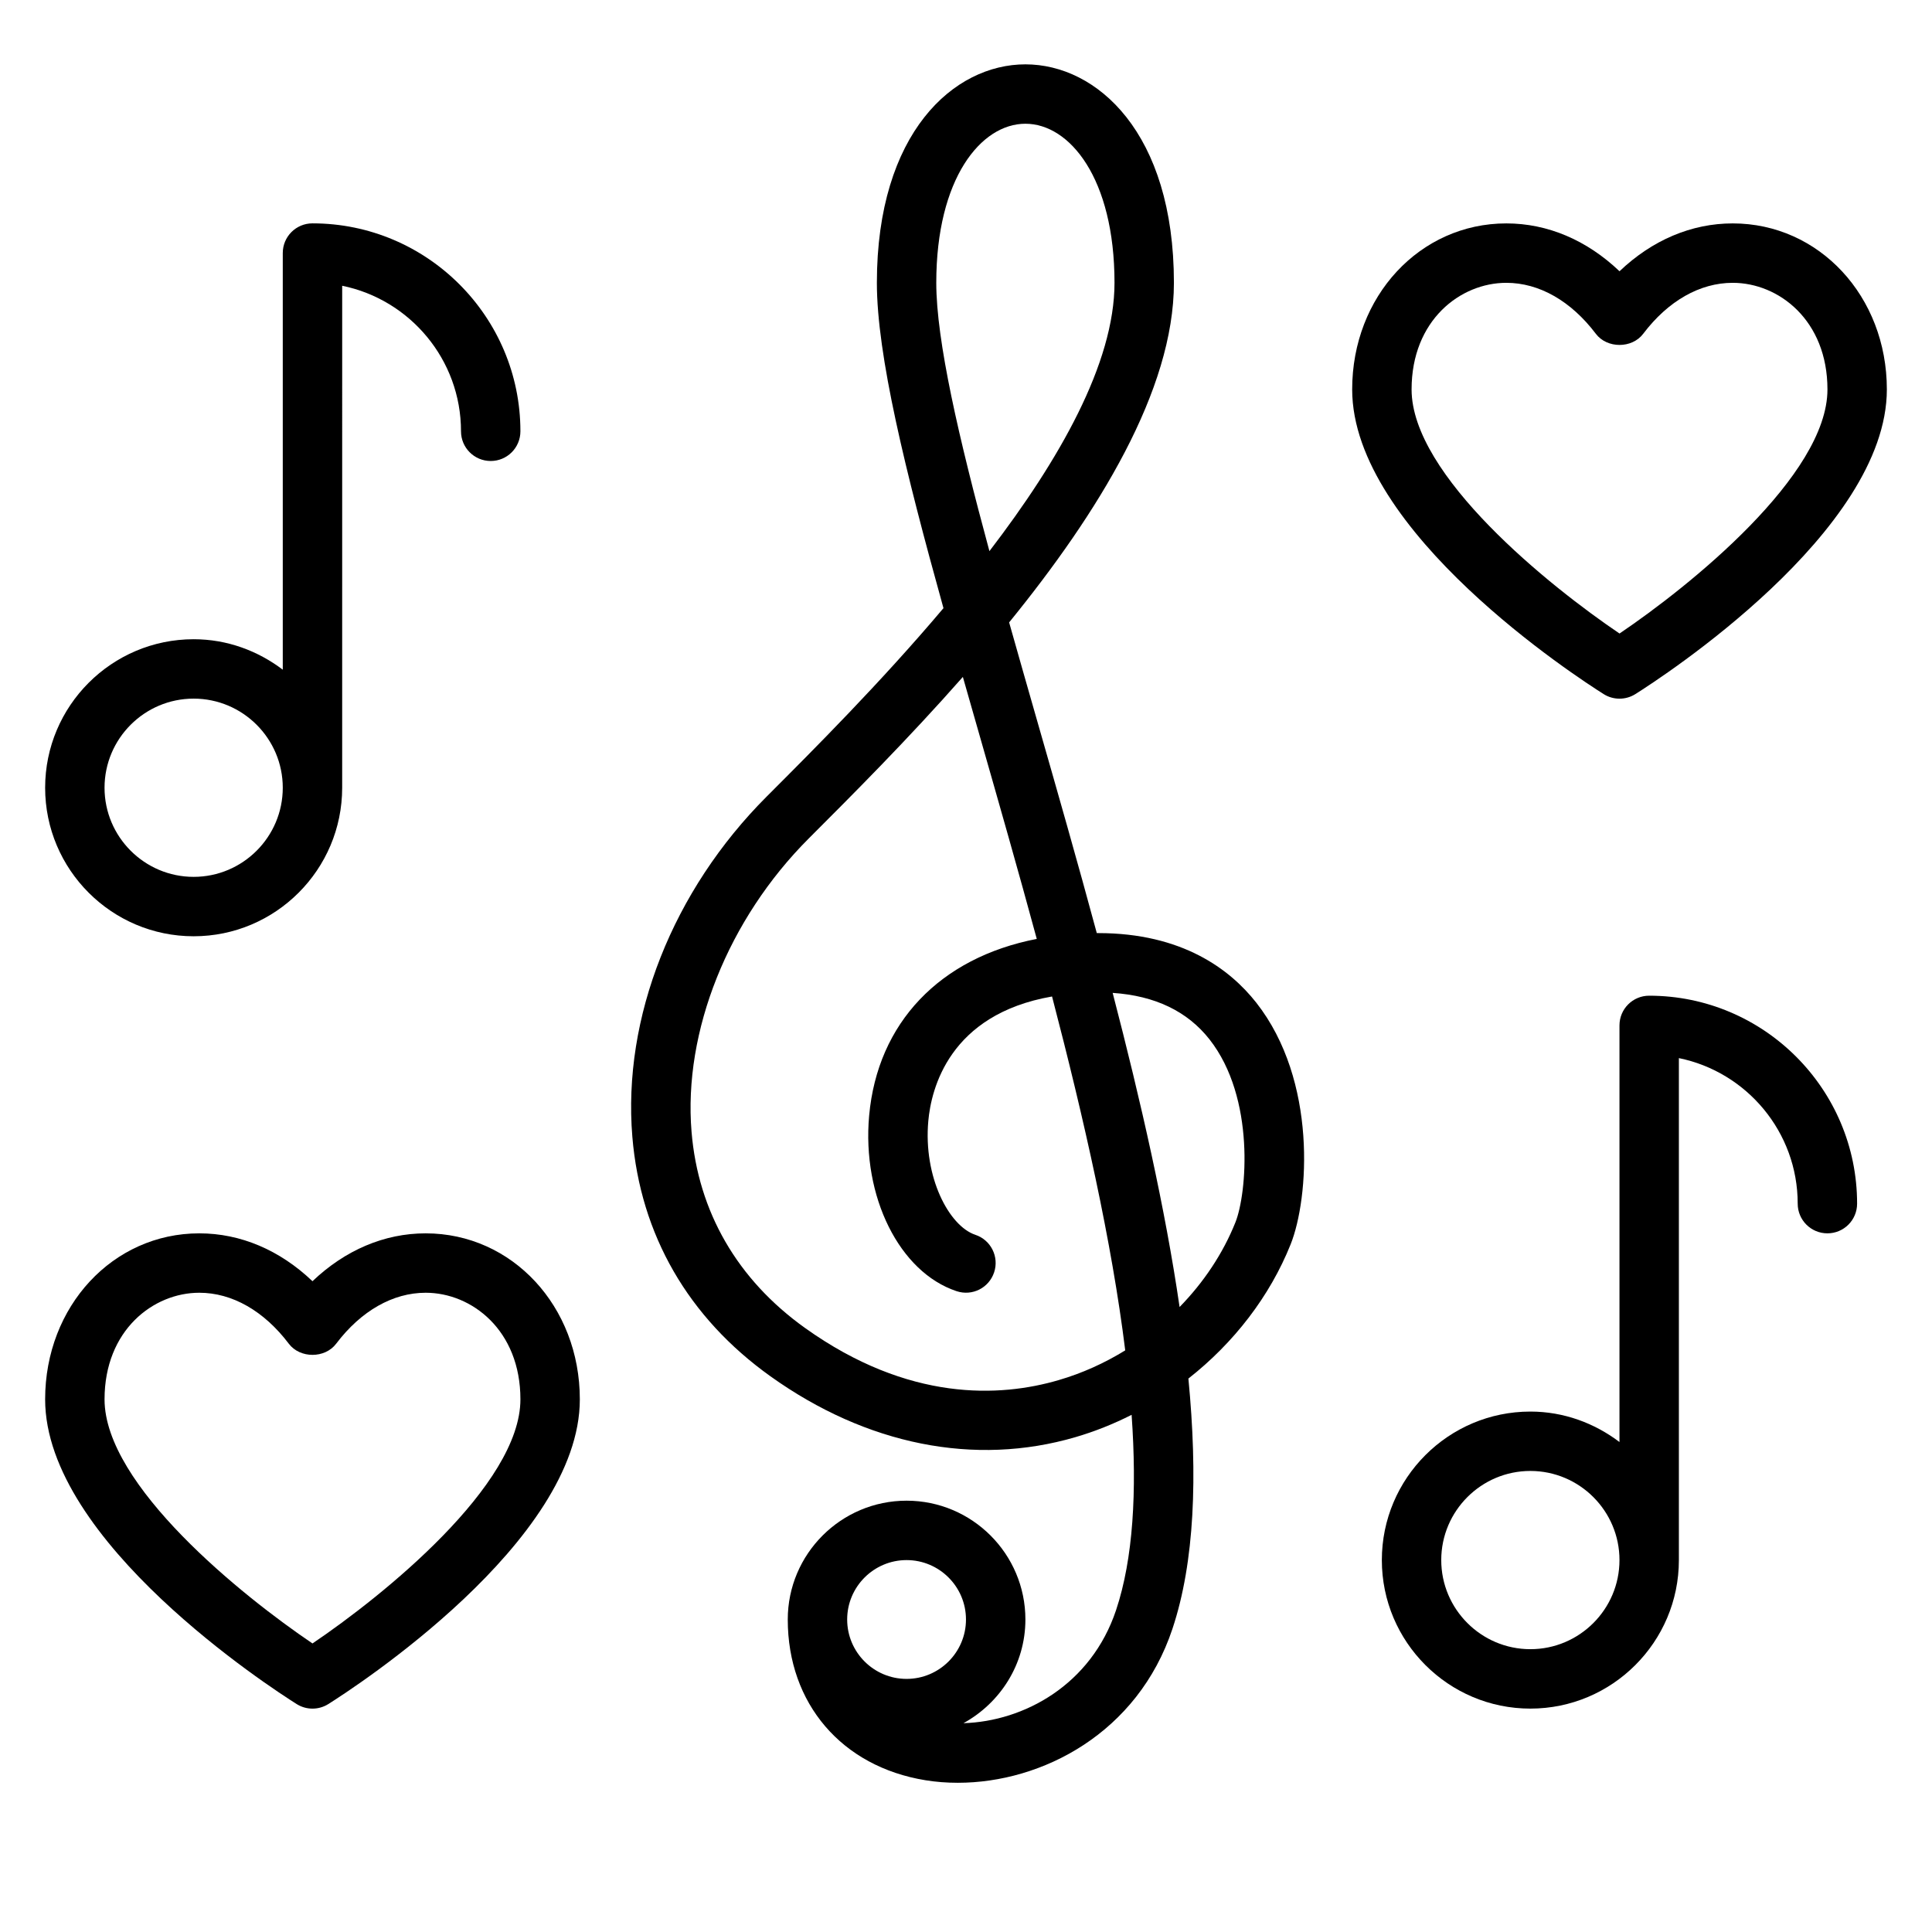 <?xml version="1.0" encoding="UTF-8"?>
<!-- Uploaded to: ICON Repo, www.iconrepo.com, Generator: ICON Repo Mixer Tools -->
<svg fill="#000000" width="800px" height="800px" version="1.1" viewBox="144 144 512 512" xmlns="http://www.w3.org/2000/svg">
 <g>
  <path d="m435.04 391.28h-0.379c-5.094-18.879-10.508-37.785-15.777-56.168-2.535-8.855-5.047-17.617-7.453-26.168 23.578-28.984 43.668-61.48 43.668-90 0-39.777-20.402-57.891-39.359-57.891-18.957 0-39.359 18.113-39.359 57.891 0 19.145 7.504 49.758 17.648 86.223-16.688 19.766-34.512 37.582-46.832 49.91-24.914 24.914-38.234 58.613-35.621 90.152 2.141 25.977 14.809 47.941 36.613 63.512 25.473 18.207 54.168 23.914 80.805 16.121 5.133-1.504 10.125-3.496 14.895-5.918 1.434 20.309 0.434 38.094-4.117 51.75-6.613 19.82-24.402 29.48-40.445 29.969 9.723-5.356 16.414-15.598 16.414-27.477 0-17.367-14.121-31.488-31.488-31.488-17.367 0-31.488 14.121-31.488 31.488 0 22.277 14.312 38.996 36.473 42.594 2.785 0.457 5.66 0.676 8.598 0.676 22.301 0 47.664-13.152 56.867-40.785 5.91-17.734 6.723-40.547 4.234-66.336 11.996-9.414 21.57-21.758 27.094-35.574 4.84-12.121 7.148-43.359-9.117-64.055-6.941-8.816-19.613-18.426-41.871-18.426zm-50.789 166.16c8.684 0 15.742 7.062 15.742 15.742 0 8.684-7.062 15.742-15.742 15.742-8.684 0-15.742-7.062-15.742-15.742 0-8.68 7.059-15.742 15.742-15.742zm7.871-338.5c0-27.68 11.879-42.148 23.617-42.148 11.738 0.004 23.617 14.473 23.617 42.148 0 21.332-14.641 46.965-33.148 71.117-8.117-29.977-14.086-55.758-14.086-71.117zm32.441 290.8c-15.484 4.543-39.723 5.832-67.227-13.816-17.918-12.809-28.324-30.789-30.07-52.004-2.203-26.574 9.699-56.355 31.062-77.719 11.461-11.461 26.27-26.27 40.84-42.809 1.488 5.258 3.031 10.613 4.582 16.035 4.902 17.145 10.066 35.164 15.004 53.395-25.703 4.984-42.203 22.262-44.422 46.824-1.938 21.484 8.023 41.484 23.16 46.523 4.164 1.387 8.582-0.852 9.957-4.977 1.379-4.125-0.852-8.59-4.977-9.957-6.977-2.332-13.809-15.289-12.461-30.18 0.762-8.43 5.496-28.23 32.793-32.977 8.477 32.473 15.832 64.992 19.391 93.781-5.477 3.383-11.422 6.07-17.633 7.879zm46.84-41.816c-3.312 8.281-8.414 15.91-14.801 22.449-3.801-26.098-10.258-54.473-17.734-83.246 11.195 0.746 19.797 4.863 25.664 12.32 12.223 15.555 9.871 40.984 6.871 48.477z"/>
  <path d="m256.81 470.85c-10.949 0-21.348 4.441-30 12.684-8.648-8.246-19.047-12.684-30-12.684-22.906 0-40.848 19.324-40.848 43.996 0 37.715 59.836 76.453 66.66 80.75 1.277 0.805 2.734 1.207 4.188 1.207 1.457 0 2.914-0.402 4.188-1.203 6.828-4.301 66.664-43.039 66.664-80.754 0-24.672-17.941-43.996-40.852-43.996zm-30 108.68c-18.57-12.539-55.105-41.902-55.105-64.684 0.004-18.352 12.938-28.254 25.105-28.254 8.699 0 17.129 4.793 23.727 13.508 2.969 3.938 9.582 3.938 12.547 0 6.598-8.711 15.023-13.508 23.727-13.508 12.172 0 25.105 9.902 25.105 28.254 0 22.773-36.535 52.145-55.105 64.684z"/>
  <path d="m569 327.95c1.273 0.805 2.731 1.203 4.188 1.203 1.457 0 2.914-0.402 4.188-1.203 6.824-4.297 66.66-43.035 66.66-80.75 0-24.672-17.941-43.996-40.848-43.996-10.949 0-21.348 4.438-30 12.68-8.652-8.242-19.051-12.68-30-12.68-22.91 0-40.848 19.324-40.848 43.996 0 37.715 59.836 76.453 66.66 80.75zm-25.812-109c8.699 0 17.129 4.793 23.727 13.508 2.969 3.938 9.582 3.938 12.547 0 6.598-8.715 15.02-13.508 23.727-13.508 12.168 0 25.105 9.902 25.105 28.254 0 22.781-36.535 52.145-55.105 64.684-18.57-12.539-55.105-41.902-55.105-64.684 0-18.352 12.934-28.254 25.105-28.254z"/>
  <path d="m195.32 392.12c21.703 0 39.359-17.656 39.359-39.359l0.004-133.03c17.941 3.66 31.488 19.555 31.488 38.566 0 4.352 3.519 7.871 7.871 7.871s7.871-3.519 7.871-7.871c0-30.379-24.727-55.105-55.105-55.105-4.352 0-7.871 3.516-7.871 7.871v110.41c-6.598-4.992-14.719-8.07-23.617-8.07-21.703 0-39.359 17.656-39.359 39.359s17.656 39.359 39.359 39.359zm0-62.977c13.02 0 23.617 10.598 23.617 23.617s-10.598 23.617-23.617 23.617-23.617-10.598-23.617-23.617c0.004-13.02 10.598-23.617 23.617-23.617z"/>
  <path d="m581.05 407.87c-4.352 0-7.871 3.519-7.871 7.871v110.41c-6.598-4.992-14.723-8.07-23.617-8.07-21.703 0-39.359 17.656-39.359 39.359s17.656 39.359 39.359 39.359 39.359-17.656 39.359-39.359v-133.03c17.941 3.66 31.488 19.555 31.488 38.566 0 4.352 3.519 7.871 7.871 7.871 4.352 0 7.871-3.519 7.871-7.871 0.004-30.379-24.723-55.105-55.102-55.105zm-31.488 173.18c-13.02 0-23.617-10.598-23.617-23.617s10.598-23.617 23.617-23.617c13.02 0 23.617 10.598 23.617 23.617 0 13.023-10.598 23.617-23.617 23.617z"/>
 </g>
</svg>